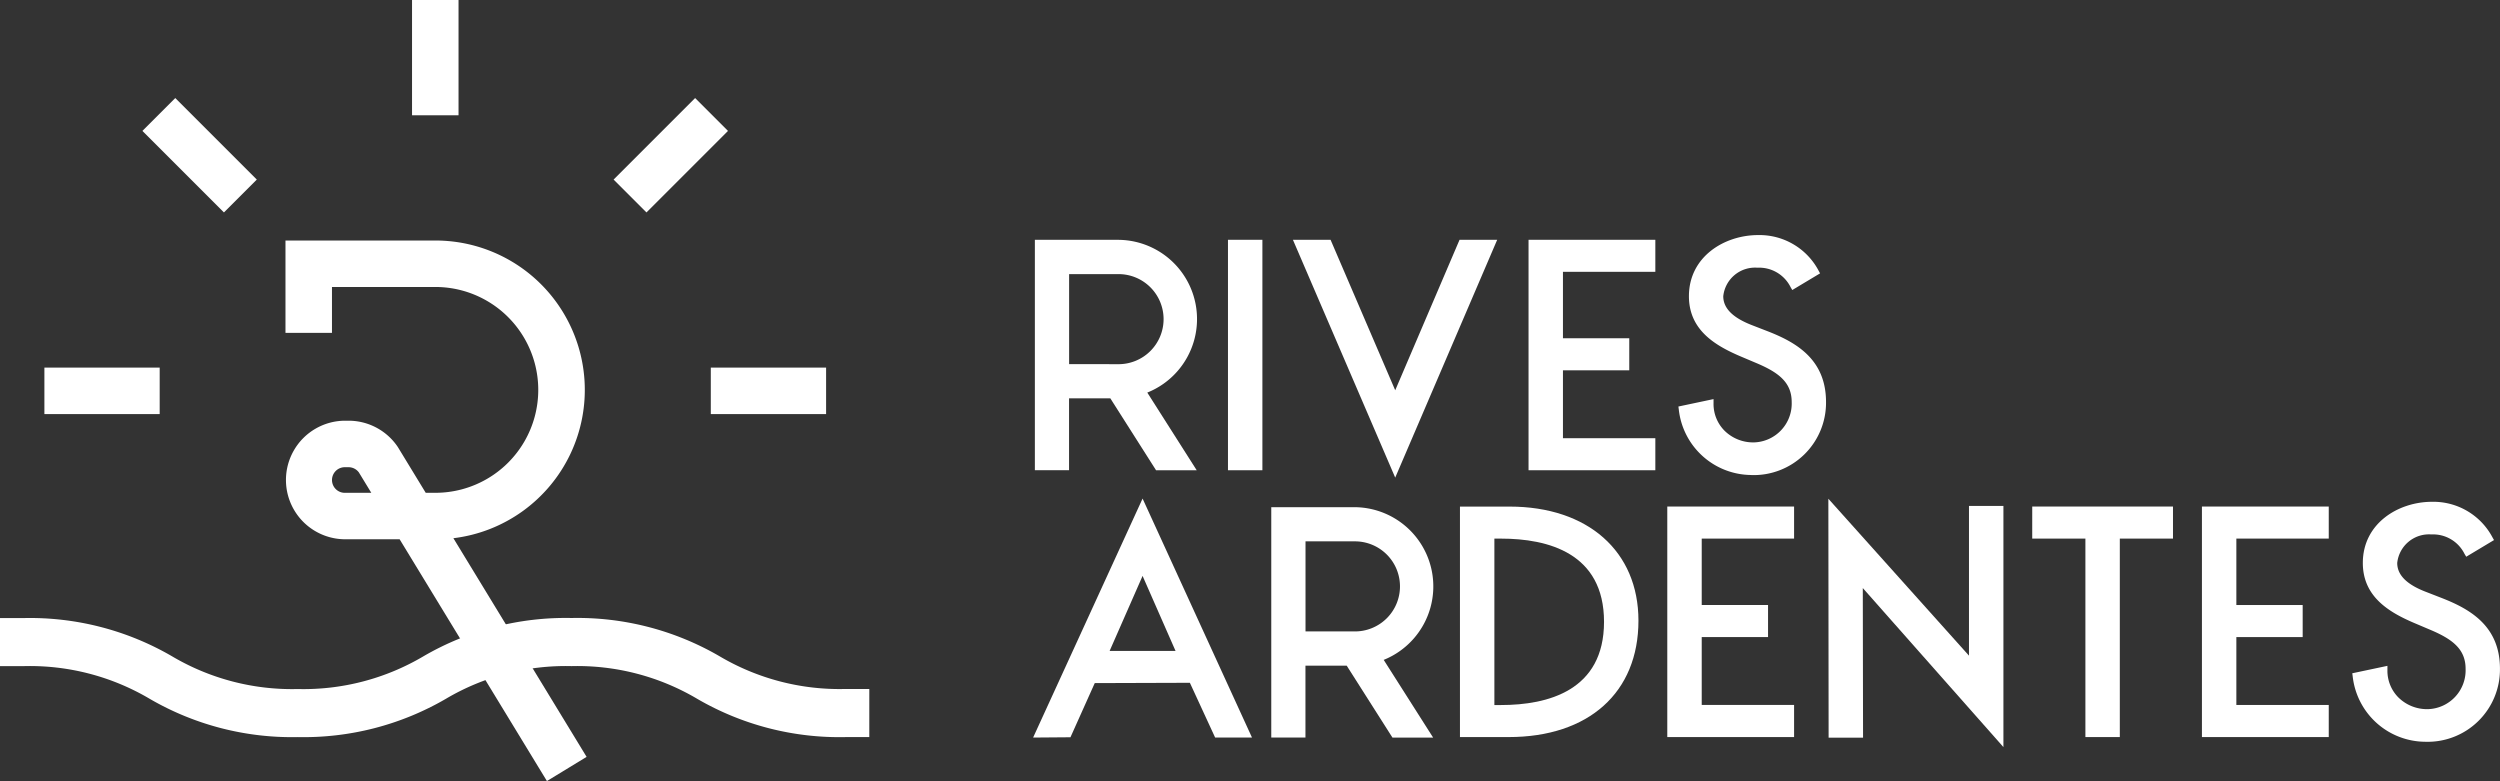 <?xml version="1.0" encoding="UTF-8"?> <svg xmlns="http://www.w3.org/2000/svg" xmlns:xlink="http://www.w3.org/1999/xlink" id="Group_2633" data-name="Group 2633" width="168.2" height="52.549" viewBox="0 0 168.2 52.549"><rect x="0" y="0" width="168.2" height="52.549" fill="#333333" stroke="none"/><defs><clipPath id="clip-path"><rect id="Rectangle_8" data-name="Rectangle 8" width="168.2" height="52.549" fill="#fff"></rect></clipPath></defs><rect id="Rectangle_2" data-name="Rectangle 2" width="2.316" height="15.505" transform="translate(82.618 16.133)" fill="#fff"></rect><path id="Path_1" data-name="Path 1" d="M238.108,58.884l-6.882-16h2.533l4.349,10.124,4.328-10.124h2.533Z" transform="translate(-144.238 -26.75)" fill="#fff"></path><path id="Path_2" data-name="Path 2" d="M281.894,58.389h-8.531V42.884h8.531v2.155h-6.216v4.47h4.462v2.157h-4.462v4.568h6.216Z" transform="translate(-170.523 -26.751)" fill="#fff"></path><g id="Group_2" data-name="Group 2"><g id="Group_1" data-name="Group 1" clip-path="url(#clip-path)"><path id="Path_3" data-name="Path 3" d="M305.066,58.179a4.941,4.941,0,0,1-4.874-4.407l-.026-.2,2.364-.5,0,.273a2.551,2.551,0,0,0,.727,1.841,2.738,2.738,0,0,0,1.972.8,2.615,2.615,0,0,0,2.559-2.718c0-1.36-.943-2.025-2.463-2.656l-1.041-.441c-1.686-.727-3.41-1.77-3.41-4.019,0-2.673,2.4-4.115,4.655-4.115a4.5,4.5,0,0,1,4.068,2.39l.1.186-1.869,1.121-.112-.19a2.362,2.362,0,0,0-2.232-1.312,2.15,2.15,0,0,0-2.3,1.921c0,.81.64,1.449,1.957,1.955l1.08.419c1.918.753,3.877,1.906,3.877,4.741a4.867,4.867,0,0,1-5.035,4.915" transform="translate(-187.243 -26.221)" fill="#fff"></path><path id="Path_4" data-name="Path 4" d="M187.379,51.254V45.2h3.271a3.03,3.03,0,1,1,0,6.059Zm8.586,7.144-3.326-5.228a5.33,5.33,0,0,0-1.989-10.277h-5.575v15.5h2.3V53.557h2.777l3.078,4.841Z" transform="translate(-115.449 -26.757)" fill="#fff"></path><path id="Path_5" data-name="Path 5" d="M189.91,99.414l2.218-5.048,2.218,5.048Zm2.218-10.252-7.365,16.08,2.513-.02,1.634-3.644,6.4-.021,1.7,3.685h2.48Z" transform="translate(-115.255 -55.619)" fill="#fff"></path><path id="Path_6" data-name="Path 6" d="M298.178,106.1h8.531V103.94h-6.214V99.373h4.462V97.216h-4.462v-4.47h6.214V90.59h-8.531Z" transform="translate(-186.003 -56.51)" fill="#fff"></path><path id="Path_7" data-name="Path 7" d="M393.793,106.1h8.532V103.94h-6.216V99.373h4.462V97.216h-4.462v-4.47h6.216V90.59h-8.532Z" transform="translate(-245.647 -56.51)" fill="#fff"></path><path id="Path_8" data-name="Path 8" d="M270.793,98.345c0,4.625-3.771,5.6-6.936,5.6h-.441V92.748h.441c3.165,0,6.936.97,6.936,5.6m-6.356-7.754H261.1V106.1h3.276c5.387,0,8.733-3,8.733-7.834,0-4.661-3.4-7.673-8.673-7.673" transform="translate(-162.874 -56.51)" fill="#fff"></path><path id="Path_9" data-name="Path 9" d="M336.444,89.683V99.757L326.983,89.2,327,105.276h2.317L329.3,95.209l9.461,10.7V89.683Z" transform="translate(-203.971 -55.645)" fill="#fff"></path><path id="Path_10" data-name="Path 10" d="M363.444,92.746h3.578V106.1h2.315V92.746h3.578V90.589h-9.47Z" transform="translate(-226.716 -56.509)" fill="#fff"></path><path id="Path_11" data-name="Path 11" d="M426.751,96.231l-1.08-.42c-1.318-.5-1.959-1.143-1.959-1.955a2.151,2.151,0,0,1,2.3-1.919,2.36,2.36,0,0,1,2.23,1.312l.113.188,1.869-1.121-.105-.185a4.5,4.5,0,0,0-4.066-2.39c-2.258,0-4.655,1.443-4.655,4.115,0,2.248,1.724,3.293,3.411,4.019l1.039.441c1.521.632,2.464,1.3,2.464,2.656a2.615,2.615,0,0,1-2.559,2.72,2.745,2.745,0,0,1-1.974-.8,2.547,2.547,0,0,1-.726-1.84l0-.274-2.364.5.026.2a4.94,4.94,0,0,0,4.874,4.408,4.868,4.868,0,0,0,5.035-4.916c0-2.836-1.96-3.987-3.876-4.74" transform="translate(-262.427 -55.98)" fill="#fff"></path><path id="Path_12" data-name="Path 12" d="M229.657,99.058V93h3.271a3.03,3.03,0,1,1,0,6.059Zm8.586,7.144-3.326-5.228A5.33,5.33,0,0,0,232.928,90.7h-5.575v15.5h2.3v-4.835h2.777l3.078,4.84Z" transform="translate(-141.822 -56.577)" fill="#fff"></path><path id="Path_13" data-name="Path 13" d="M55.077,58.265a.862.862,0,1,0,0,1.723H56.83l-.836-1.372a.86.86,0,0,0-.693-.351ZM68.646,79.38l-9.91-16.267H55.077a3.988,3.988,0,1,1,0-7.977H55.3a3.988,3.988,0,0,1,3.293,1.738l.045.07,1.854,3.043h.647a6.924,6.924,0,0,0,0-13.848H54.184v3.088H51.056V43.013H61.139a10.051,10.051,0,0,1,1.214,20.029l8.963,14.711Z" transform="translate(-31.849 -26.831)" fill="#fff"></path><rect id="Rectangle_3" data-name="Rectangle 3" width="3.128" height="7.756" transform="translate(27.722)" fill="#fff"></rect><rect id="Rectangle_4" data-name="Rectangle 4" width="3.127" height="7.757" transform="translate(9.582 8.808) rotate(-45)" fill="#fff"></rect><rect id="Rectangle_5" data-name="Rectangle 5" width="7.756" height="3.128" transform="translate(2.987 24.732)" fill="#fff"></rect><rect id="Rectangle_6" data-name="Rectangle 6" width="7.757" height="3.127" transform="translate(41.283 12.082) rotate(-45)" fill="#fff"></rect><rect id="Rectangle_7" data-name="Rectangle 7" width="7.757" height="3.128" transform="translate(47.823 24.732)" fill="#fff"></rect><path id="Path_14" data-name="Path 14" d="M58.486,118.543H56.869a19.018,19.018,0,0,1-9.952-2.57,15.848,15.848,0,0,0-8.464-2.206,15.841,15.841,0,0,0-8.464,2.206,19.024,19.024,0,0,1-9.954,2.57,19.028,19.028,0,0,1-9.954-2.57,15.848,15.848,0,0,0-8.465-2.206H0v-3.233H1.617a19.02,19.02,0,0,1,9.954,2.57,15.862,15.862,0,0,0,8.465,2.206A15.858,15.858,0,0,0,28.5,113.1a19.02,19.02,0,0,1,9.954-2.57,19.02,19.02,0,0,1,9.952,2.57,15.859,15.859,0,0,0,8.464,2.206h1.617Z" transform="translate(0 -68.951)" fill="#fff"></path></g></g></svg> 